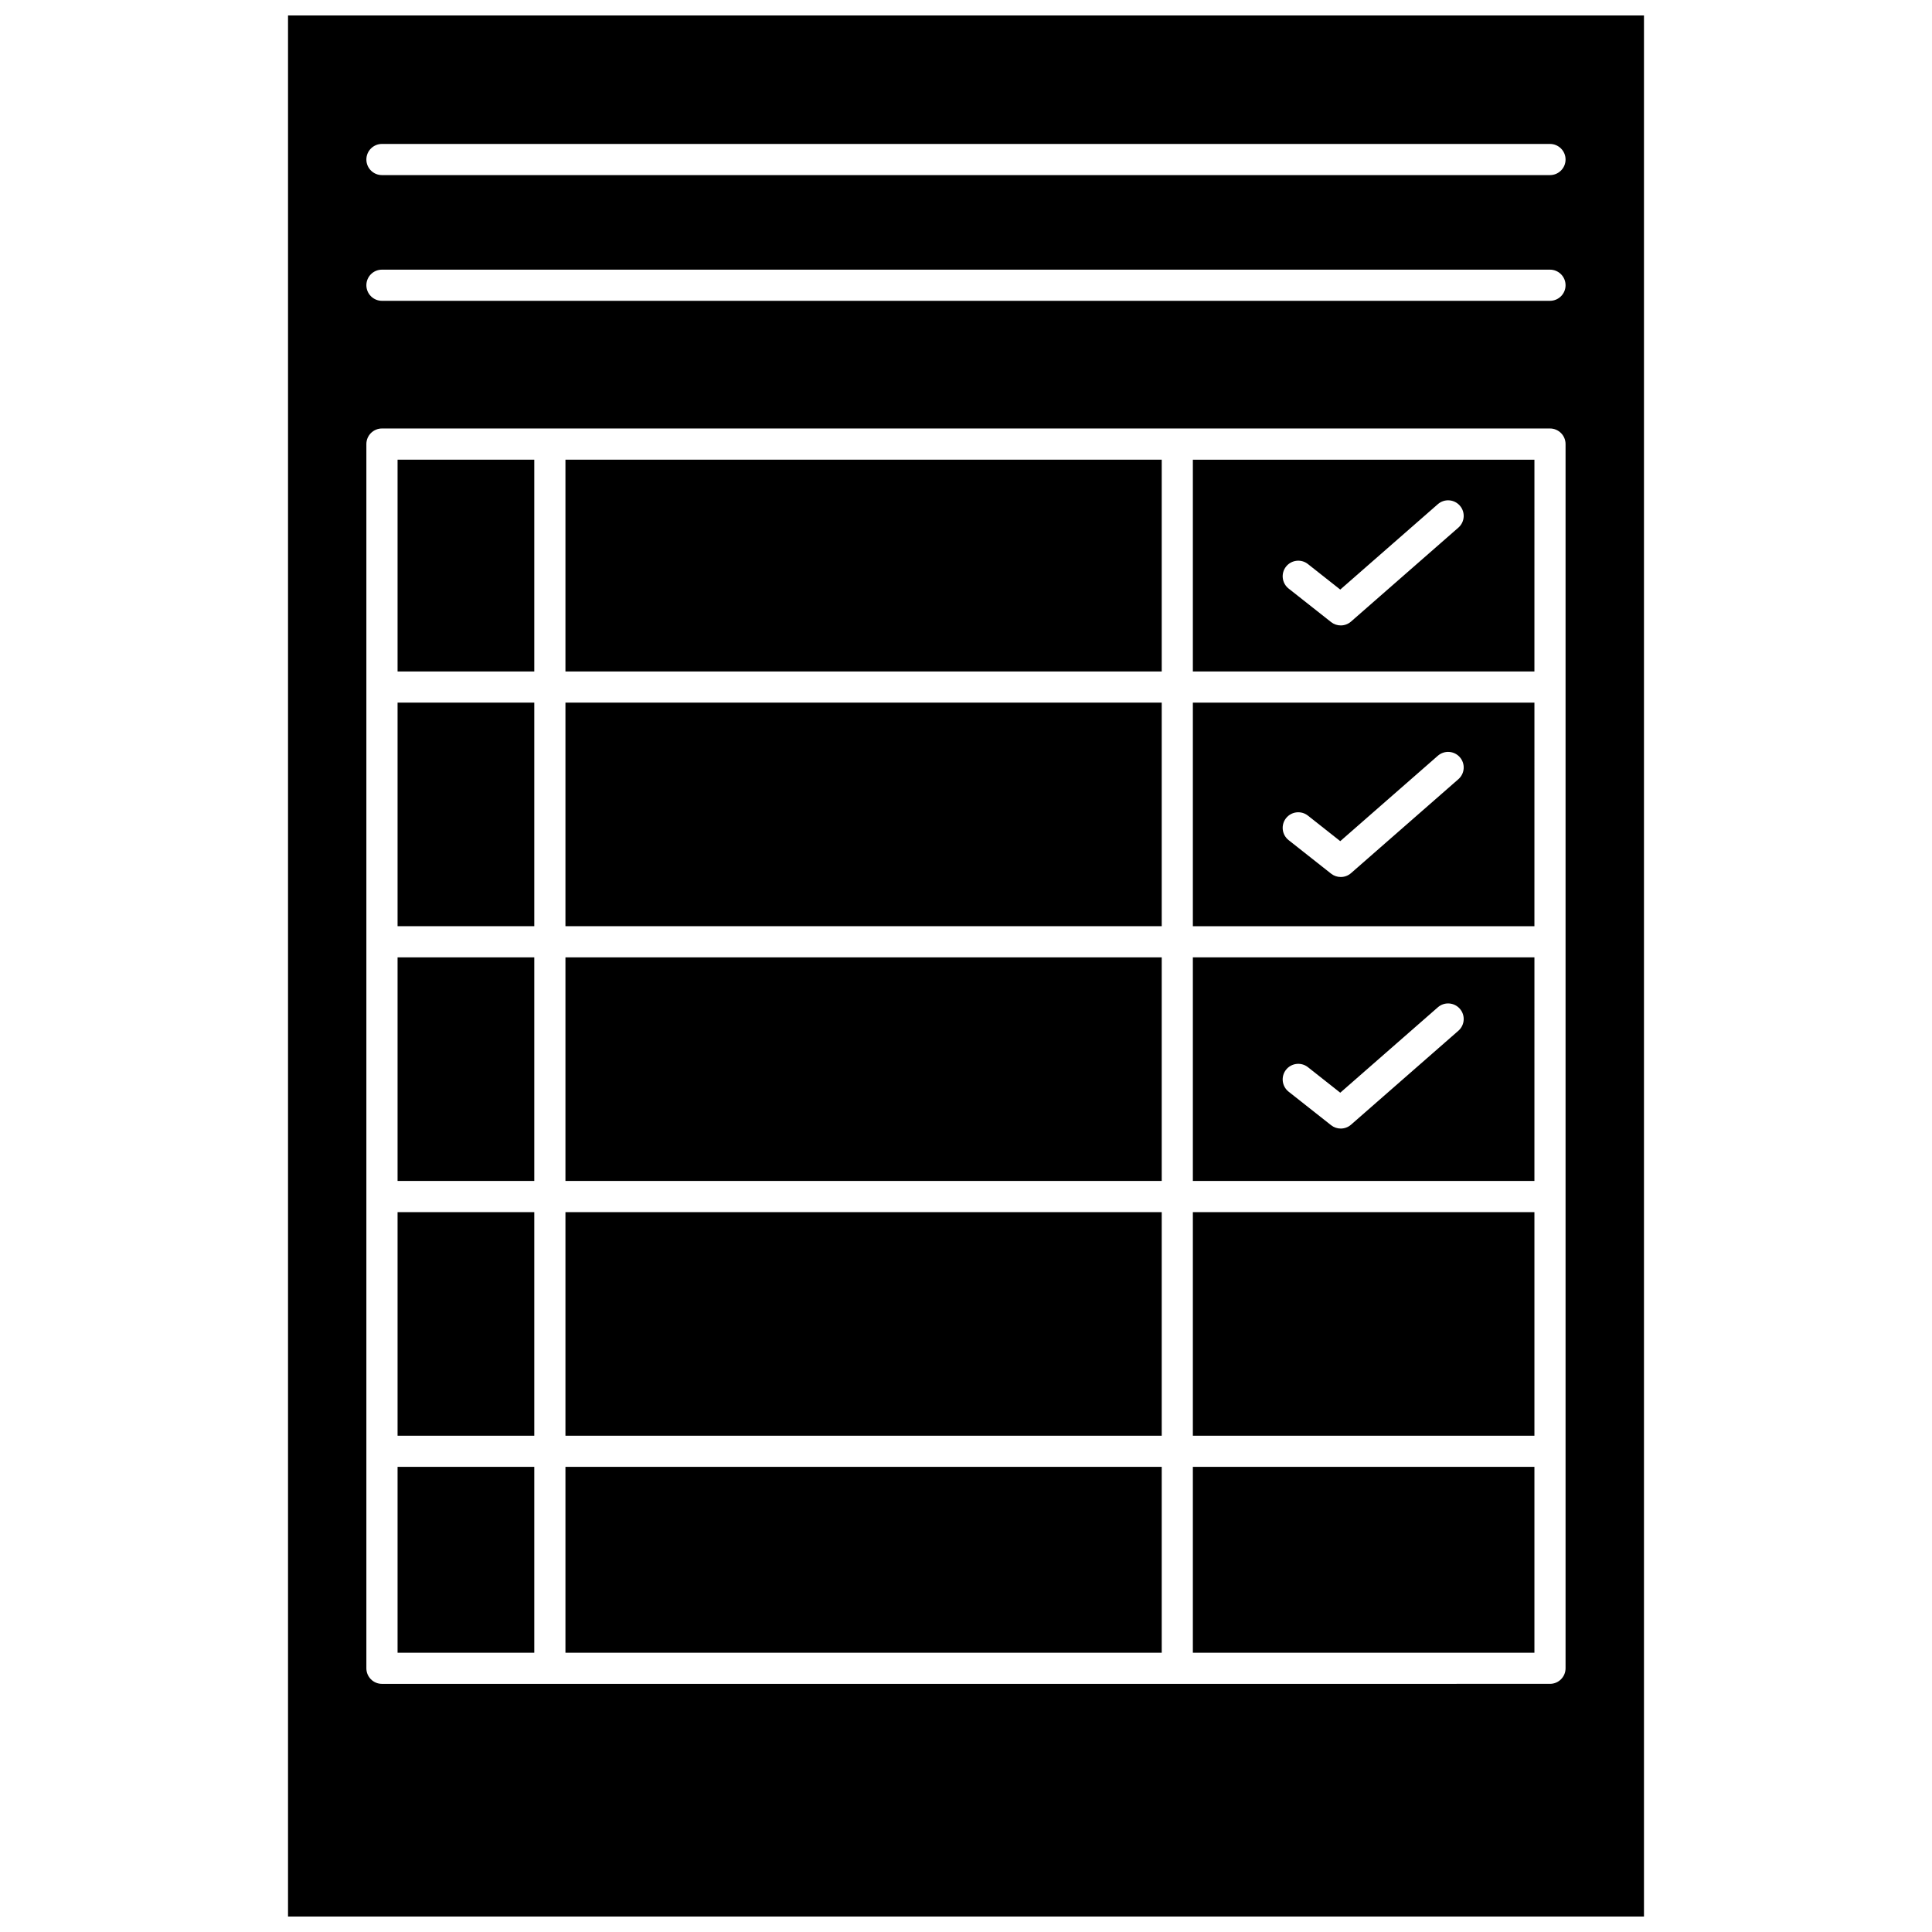 <?xml version="1.0" encoding="UTF-8"?>
<!-- Uploaded to: SVG Repo, www.svgrepo.com, Generator: SVG Repo Mixer Tools -->
<svg width="800px" height="800px" version="1.1" viewBox="144 144 512 512" xmlns="http://www.w3.org/2000/svg">
 <defs>
  <clipPath id="a">
   <path d="m220 148.09h360v503.81h-360z"/>
  </clipPath>
 </defs>
 <path d="m293.85 532.73h158.02v49.258h-158.02z"/>
 <path d="m293.85 397.71h158.02v59.25h-158.02z"/>
 <path d="m293.85 465.23h158.02v59.25h-158.02z"/>
 <path d="m293.85 265.82h158.02v56.125h-158.02z"/>
 <path d="m249.36 265.82h36.23v56.125h-36.23z"/>
 <path d="m249.36 532.73h36.23v49.258h-36.23z"/>
 <path d="m249.36 465.23h36.23v59.25h-36.23z"/>
 <path d="m249.36 397.71h36.23v59.25h-36.23z"/>
 <path d="m249.36 330.2h36.23v59.25h-36.23z"/>
 <path d="m460.12 532.73h90.516v49.258h-90.516z"/>
 <path d="m293.85 330.2h158.02v59.25h-158.02z"/>
 <path d="m460.12 465.23h90.516v59.25h-90.516z"/>
 <path d="m460.12 389.46h90.516l0.004-59.254h-90.52zm24.691-28.629c1.418-1.793 4.012-2.09 5.801-0.684l8.57 6.766 25.863-22.633c1.723-1.504 4.324-1.324 5.828 0.387 1.504 1.719 1.328 4.324-0.387 5.828l-28.449 24.895c-0.777 0.68-1.746 1.023-2.723 1.023-0.906 0-1.809-0.293-2.559-0.887l-11.266-8.891c-1.785-1.418-2.086-4.016-0.68-5.805z"/>
 <path d="m460.12 321.95h90.516l0.004-56.125h-90.52zm24.691-27.789c1.418-1.793 4.012-2.094 5.801-0.684l8.57 6.766 25.863-22.633c1.723-1.504 4.324-1.328 5.828 0.387 1.504 1.719 1.328 4.324-0.387 5.828l-28.449 24.895c-0.777 0.68-1.746 1.023-2.723 1.023-0.906 0-1.809-0.293-2.559-0.887l-11.266-8.891c-1.785-1.418-2.086-4.016-0.68-5.805z"/>
 <path d="m460.12 456.96h90.516l0.004-59.25h-90.52zm24.691-29.465c1.418-1.789 4.012-2.09 5.801-0.684l8.57 6.766 25.863-22.633c1.723-1.508 4.324-1.324 5.828 0.387 1.504 1.719 1.328 4.324-0.387 5.828l-28.449 24.895c-0.777 0.68-1.746 1.023-2.723 1.023-0.906 0-1.809-0.293-2.559-0.887l-11.266-8.891c-1.785-1.418-2.086-4.016-0.68-5.805z"/>
 <g clip-path="url(#a)">
  <path d="m220.33 148.09v503.81h359.34v-503.81zm338.56 438.02c0 2.281-1.852 4.129-4.129 4.129l-309.54 0.004c-2.281 0-4.129-1.852-4.129-4.129v-324.43c0-2.281 1.852-4.129 4.129-4.129h309.54c2.281 0 4.129 1.852 4.129 4.129zm-4.129-362.39h-309.54c-2.281 0-4.129-1.852-4.129-4.129 0-2.281 1.852-4.129 4.129-4.129h309.54c2.281 0 4.129 1.852 4.129 4.129 0 2.281-1.848 4.129-4.129 4.129zm0-33.316h-309.54c-2.281 0-4.129-1.852-4.129-4.129 0-2.281 1.852-4.129 4.129-4.129h309.54c2.281 0 4.129 1.852 4.129 4.129s-1.848 4.129-4.129 4.129z"/>
 </g>
</svg>
